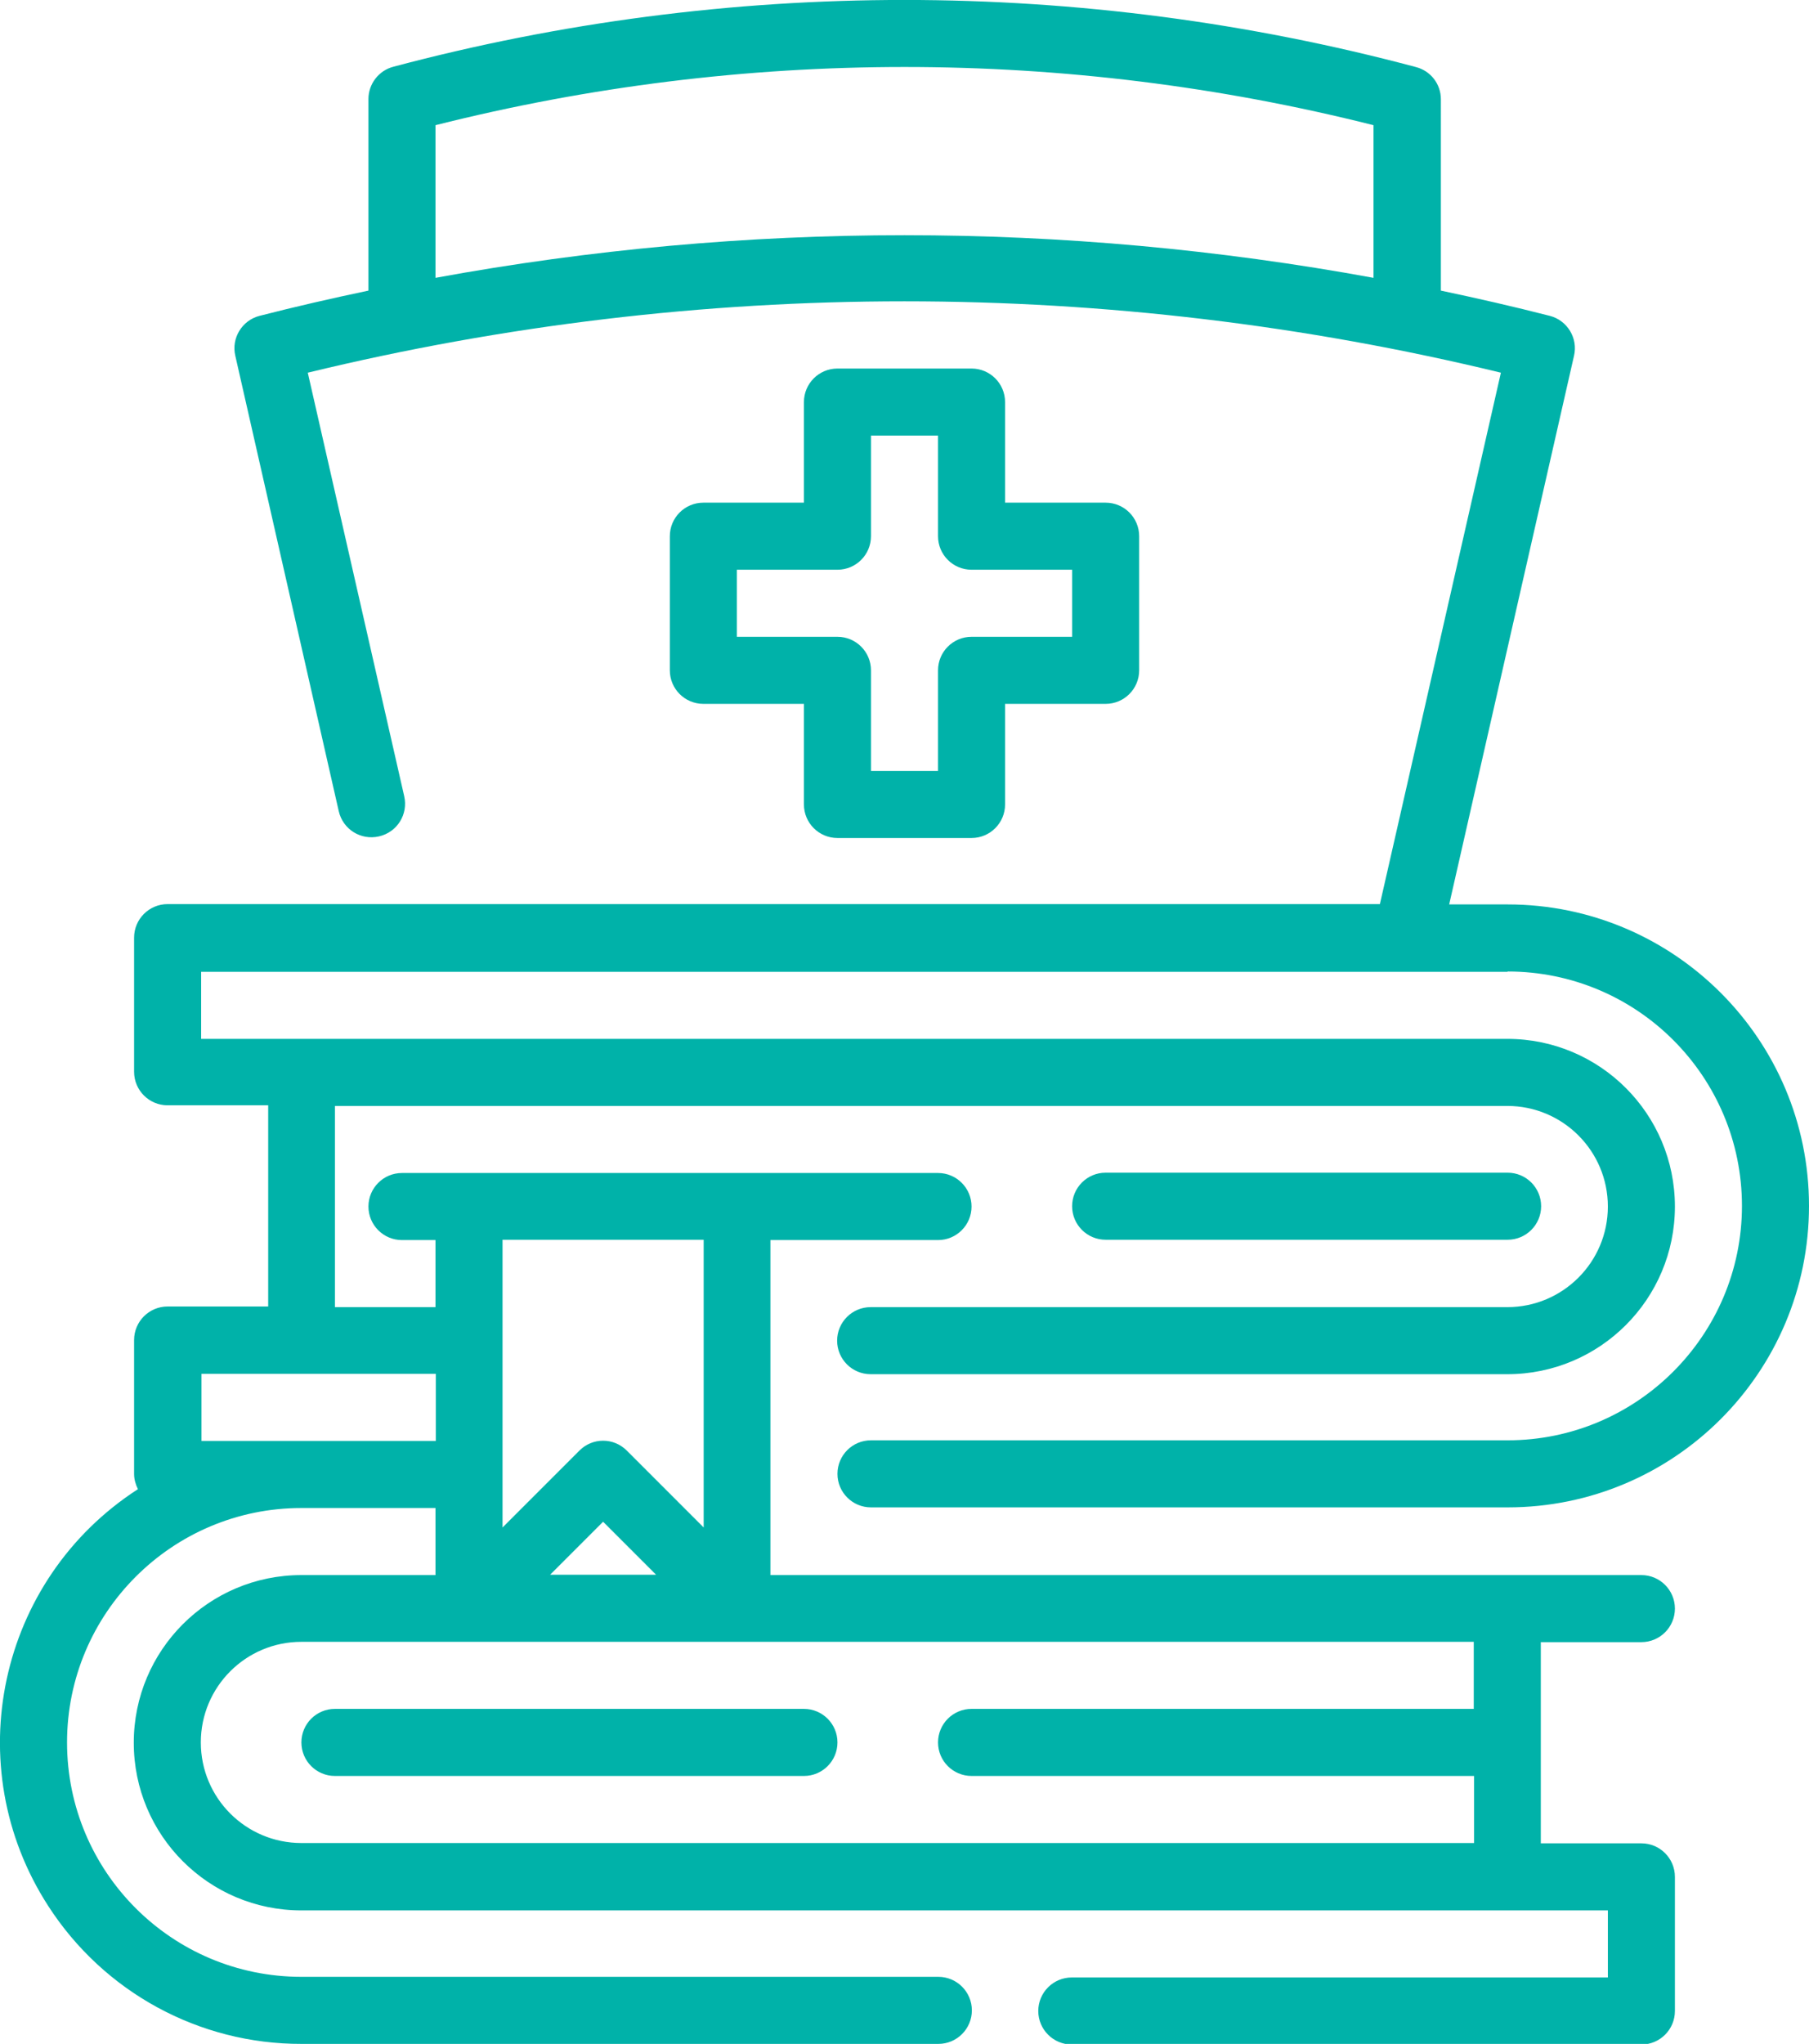 <svg xmlns="http://www.w3.org/2000/svg" id="Layer_2" data-name="Layer 2" viewBox="0 0 56.66 64"><defs><style>      .cls-1 {        fill: #00b2a9;        stroke-width: 0px;      }    </style></defs><g id="Layer_1-2" data-name="Layer 1"><g id="Outline"><g><path class="cls-1" d="m30.43,11.54h-4.2c-.58,0-1.05.47-1.05,1.05v3.15h-3.15c-.58,0-1.05.47-1.05,1.05v4.2c0,.58.47,1.05,1.05,1.05h3.15v3.15c0,.58.47,1.05,1.05,1.05h4.2c.58,0,1.05-.47,1.05-1.05v-3.15h3.15c.58,0,1.05-.47,1.05-1.05v-4.2c0-.58-.47-1.05-1.05-1.05h-3.15v-3.15c0-.58-.47-1.05-1.05-1.05Zm3.15,6.3v2.1h-3.15c-.58,0-1.05.47-1.05,1.05v3.15h-2.1v-3.15c0-.58-.47-1.05-1.05-1.05h-3.15v-2.1h3.15c.58,0,1.05-.47,1.05-1.05v-3.15h2.1v3.15c0,.58.47,1.05,1.05,1.05h3.15Z"></path><path class="cls-1" d="m9.44,54.56c0,.58.47,1.05,1.05,1.05h14.69c.58,0,1.05-.47,1.05-1.05s-.47-1.05-1.05-1.05h-14.69c-.58,0-1.05.47-1.05,1.05Z"></path><path class="cls-1" d="m47.22,38.82c.58,0,1.05-.47,1.05-1.05s-.47-1.05-1.05-1.05h-12.59c-.58,0-1.05.47-1.05,1.05s.47,1.05,1.05,1.05h12.59Z"></path><path class="cls-1" d="m47.22,30.42c4.06,0,7.34,3.29,7.34,7.34s-3.29,7.34-7.34,7.34h-19.94c-.58,0-1.05.47-1.05,1.05s.47,1.05,1.05,1.05h19.94c5.22,0,9.44-4.23,9.44-9.44s-4.23-9.44-9.44-9.44h-1.83l3.91-17.18c.13-.55-.21-1.11-.76-1.25-1.13-.29-2.27-.55-3.41-.79V3.11c0-.48-.32-.89-.78-1.01C33.85-.7,22.81-.7,12.32,2.09c-.46.12-.78.54-.78,1.01v6c-1.14.24-2.28.5-3.41.79-.55.14-.89.7-.76,1.25l3.24,14.26c.13.57.69.92,1.26.79s.92-.69.79-1.26h0l-3.02-13.26c12.28-2.98,25.09-2.98,37.37,0l-3.79,16.64H5.25c-.58,0-1.05.47-1.05,1.05v4.2c0,.58.47,1.05,1.05,1.05h3.15v6.3h-3.15c-.58,0-1.05.47-1.05,1.05v4.2c0,.16.05.33.12.47C-.06,49.46-1.32,55.3,1.51,59.68c1.74,2.7,4.73,4.33,7.94,4.32h19.94c.58,0,1.05-.47,1.05-1.05s-.47-1.05-1.05-1.05H9.44c-4.06,0-7.34-3.29-7.34-7.34s3.29-7.34,7.34-7.34h4.2v2.1h-4.2c-2.9,0-5.25,2.35-5.25,5.25s2.35,5.25,5.25,5.25h40.92v2.1h-16.79c-.58,0-1.05.47-1.05,1.05s.47,1.05,1.05,1.05h17.84c.58,0,1.05-.47,1.05-1.05v-4.2c0-.58-.47-1.05-1.05-1.05h-3.15v-6.3h3.15c.58,0,1.05-.47,1.05-1.05s-.47-1.05-1.05-1.05h-27.28v-10.49h5.25c.58,0,1.05-.47,1.05-1.05s-.47-1.05-1.05-1.05H12.59c-.58,0-1.05.47-1.05,1.05s.47,1.05,1.05,1.05h1.05v2.1h-3.15v-6.3h36.72c1.74,0,3.15,1.41,3.15,3.15s-1.41,3.15-3.15,3.15h-19.94c-.58,0-1.05.47-1.05,1.05s.47,1.05,1.05,1.05h19.94c2.9,0,5.25-2.35,5.25-5.25s-2.35-5.25-5.25-5.25H6.3v-2.1h40.92ZM13.64,8.7V3.92c9.64-2.43,19.74-2.43,29.38,0v4.78c-9.71-1.78-19.67-1.78-29.38,0Zm32.53,44.81h-15.74c-.58,0-1.05.47-1.05,1.05s.47,1.05,1.05,1.05h15.74v2.1H9.44c-1.74,0-3.15-1.41-3.15-3.15s1.41-3.15,3.15-3.15h36.72v2.1Zm-28.94-4.2l1.66-1.66,1.66,1.66h-3.33Zm4.81-10.49v9.01l-2.41-2.41c-.41-.41-1.07-.41-1.48,0l-2.41,2.41v-9.01h6.3Zm-8.39,6.3h-7.34v-2.1h7.34v2.1Z"></path></g></g></g></svg>